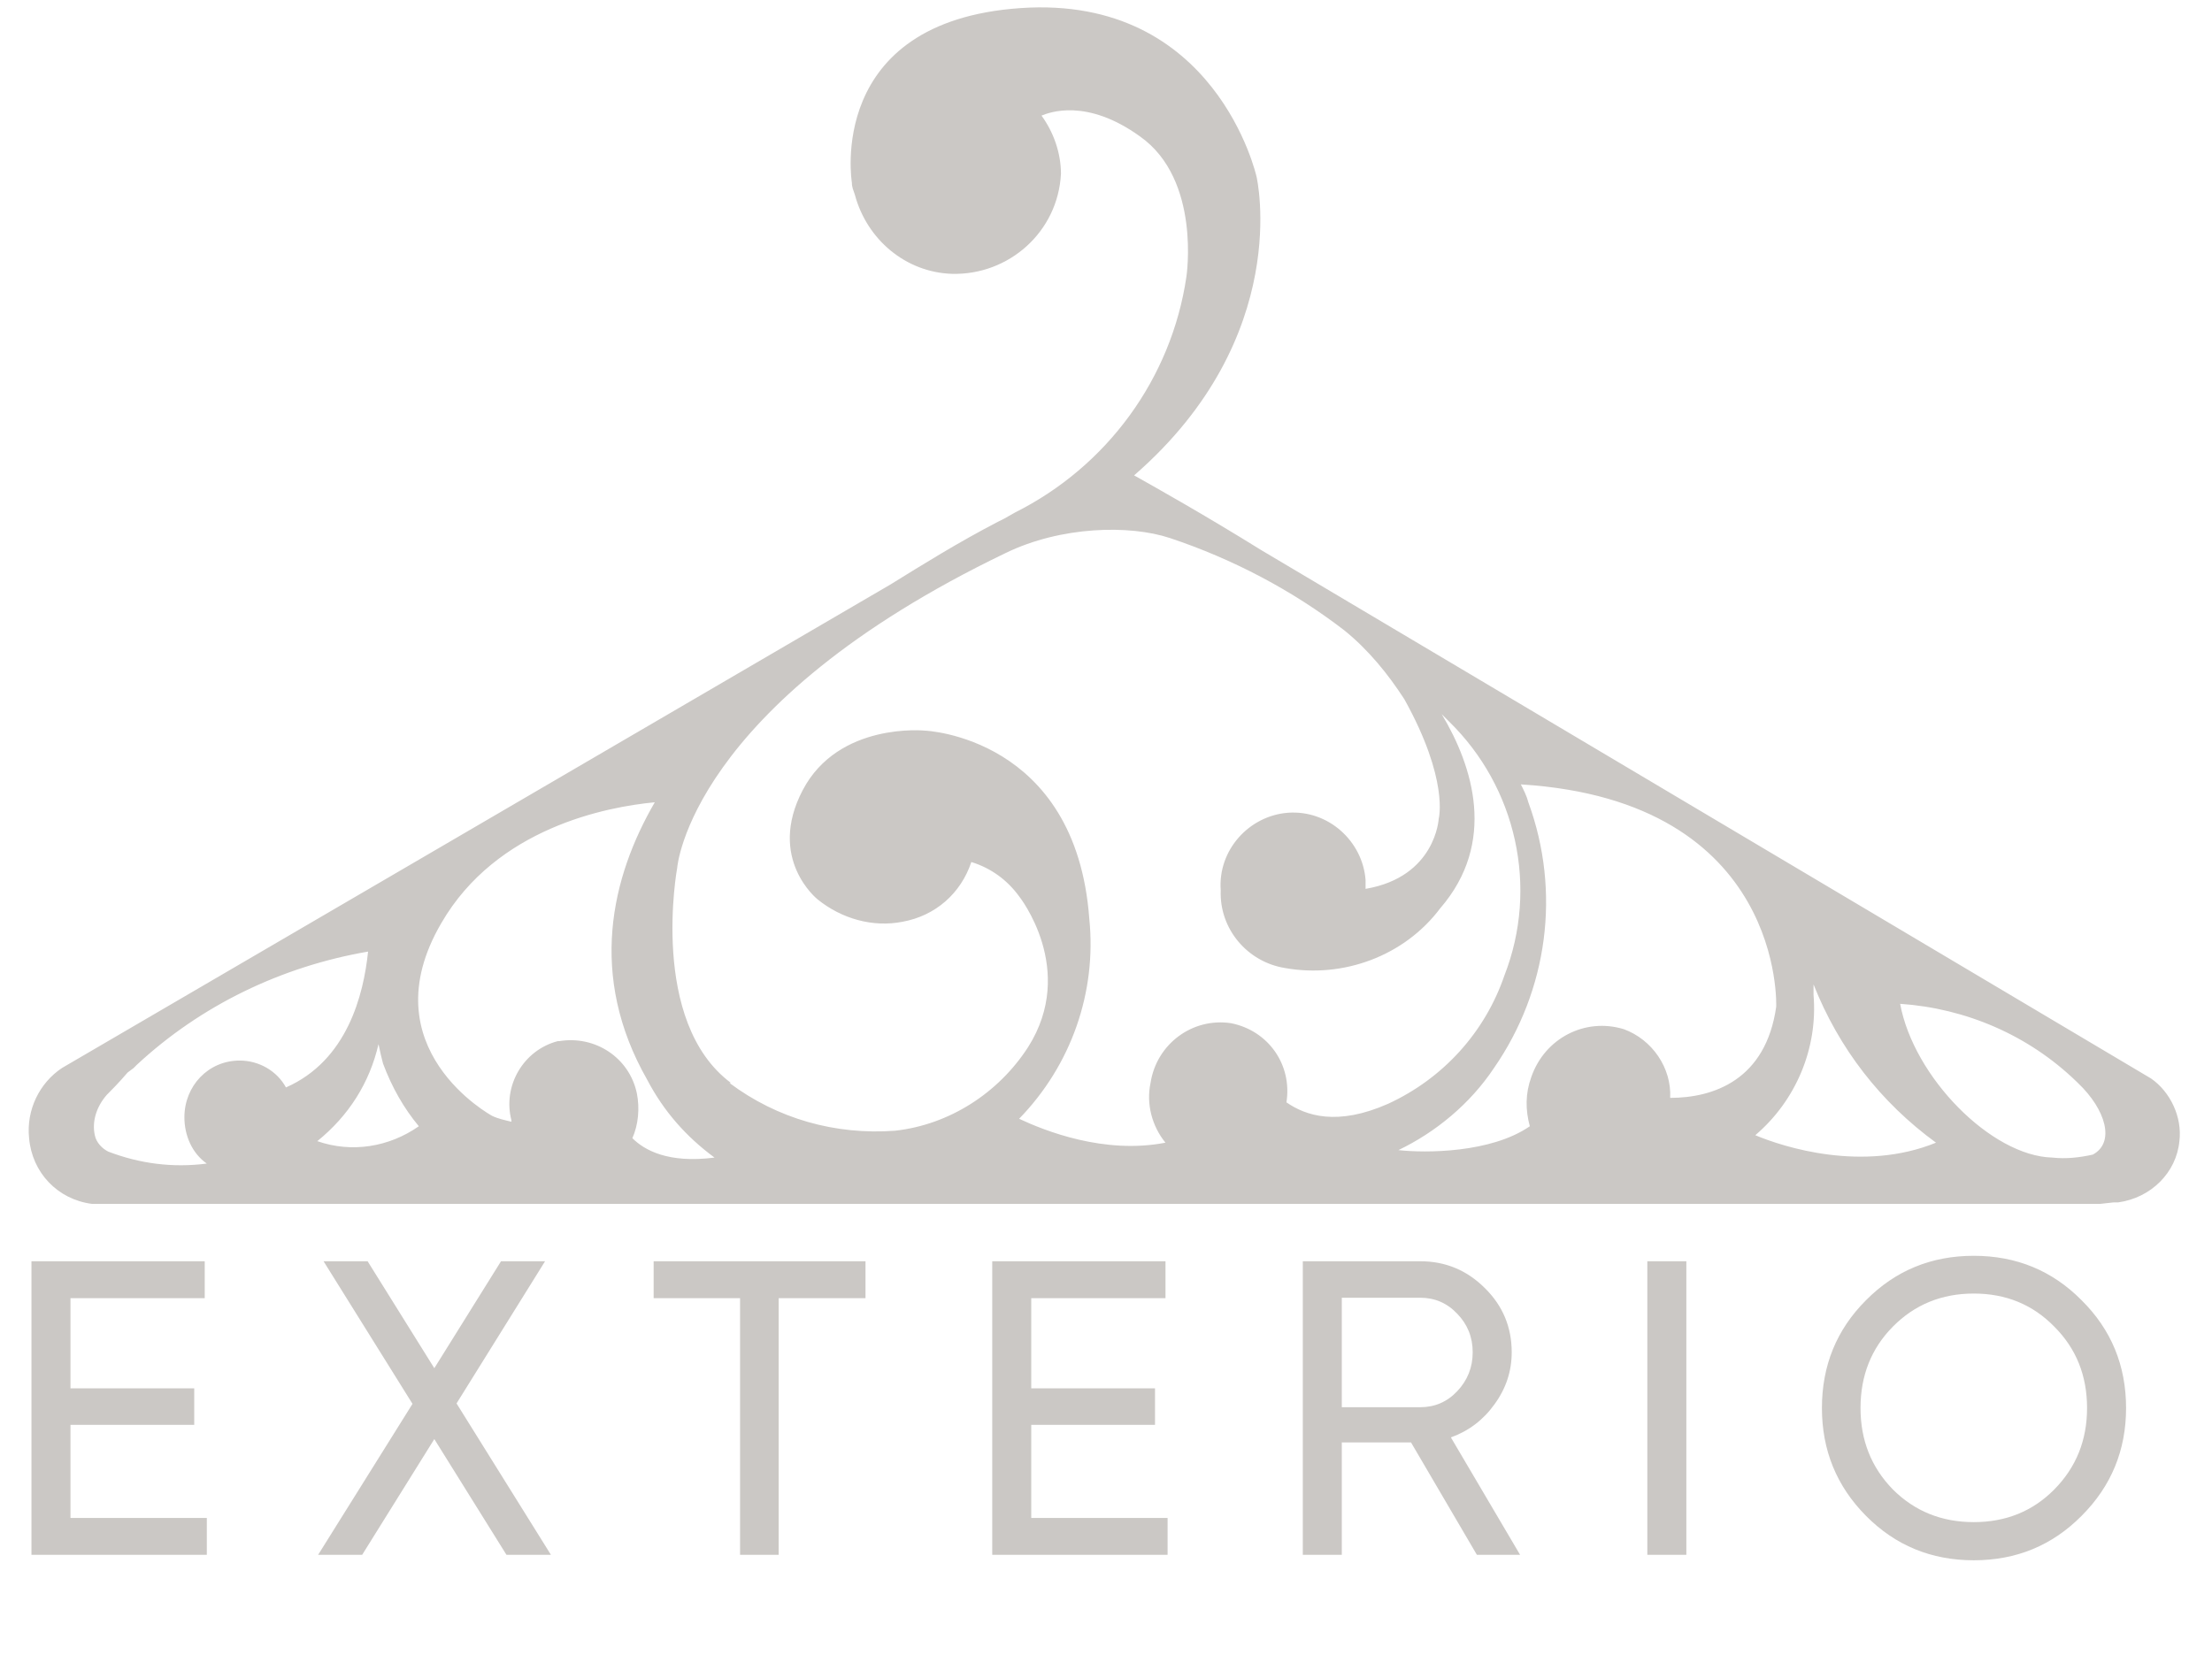 <svg width="58" height="44" viewBox="0 0 58 44" fill="none" xmlns="http://www.w3.org/2000/svg">
<path d="M18.735 30.361C17.991 29.813 17.404 29.147 16.973 28.325C15.407 25.584 16.033 23 17.169 21.042C15.916 21.16 13.018 21.708 11.57 24.214C9.651 27.503 12.901 29.265 12.901 29.265C13.057 29.343 13.253 29.382 13.41 29.421V29.382C13.175 28.482 13.723 27.542 14.624 27.307C14.624 27.307 14.624 27.307 14.663 27.307C15.602 27.151 16.503 27.738 16.699 28.677C16.777 29.069 16.738 29.5 16.581 29.852C16.895 30.165 17.521 30.518 18.735 30.361ZM40.113 29.539C39.995 29.108 39.995 28.677 40.152 28.247C40.505 27.229 41.562 26.681 42.58 26.994C43.324 27.268 43.833 28.012 43.793 28.795C44.929 28.795 46.299 28.325 46.573 26.407C46.573 26.407 46.808 21.003 39.878 20.573C39.956 20.729 40.035 20.886 40.074 21.042C40.935 23.392 40.583 25.976 39.173 28.012C38.547 28.952 37.646 29.695 36.667 30.165C37.372 30.244 39.095 30.244 40.113 29.539ZM2.486 29.774C2.525 29.97 2.682 30.126 2.838 30.204C3.66 30.518 4.522 30.635 5.422 30.518C5.031 30.244 4.835 29.774 4.835 29.304C4.835 28.482 5.462 27.816 6.284 27.816C6.793 27.816 7.263 28.09 7.498 28.521C9.103 27.816 9.534 26.093 9.651 24.958C7.38 25.349 5.266 26.367 3.582 27.933L3.504 28.012L3.347 28.129C3.112 28.403 2.917 28.599 2.799 28.717C2.525 29.03 2.408 29.421 2.486 29.774ZM10.043 27.894C10.003 27.738 9.964 27.581 9.925 27.385C9.69 28.403 9.142 29.265 8.32 29.93C9.22 30.244 10.199 30.087 10.982 29.539C10.591 29.069 10.277 28.521 10.043 27.894ZM53.817 30.361C54.169 30.4 54.522 30.361 54.874 30.283C55.461 29.97 55.226 29.108 54.483 28.403L54.443 28.364C53.19 27.151 51.546 26.446 49.823 26.328C50.175 28.247 52.212 30.322 53.817 30.361ZM46.025 29.774C46.769 30.087 48.844 30.753 50.763 29.97C49.314 28.912 48.218 27.503 47.552 25.819C47.552 25.976 47.552 26.093 47.552 26.093C47.67 27.503 47.082 28.873 46.025 29.774ZM19.126 28.403C20.379 29.343 21.906 29.774 23.472 29.656C24.882 29.5 26.174 28.677 26.957 27.464C28.249 25.428 26.722 23.509 26.722 23.509C26.409 23.078 25.978 22.765 25.469 22.609C25.195 23.431 24.53 24.018 23.668 24.175C22.885 24.331 22.063 24.096 21.436 23.587C21.436 23.587 20.105 22.53 21.045 20.729C21.985 18.928 24.256 19.163 24.256 19.163C24.256 19.163 28.21 19.32 28.562 24.096C28.758 26.015 28.093 27.933 26.722 29.343C27.388 29.656 28.954 30.283 30.559 29.97C30.207 29.539 30.05 28.952 30.168 28.403C30.324 27.385 31.264 26.681 32.282 26.837C33.261 27.033 33.887 27.933 33.731 28.912C34.24 29.265 35.062 29.539 36.393 28.952C37.842 28.286 38.938 27.072 39.447 25.584C40.348 23.274 39.761 20.651 37.999 18.928L37.803 18.732C38.625 20.103 39.252 22.1 37.764 23.822C36.824 25.075 35.219 25.663 33.692 25.389C32.713 25.232 31.969 24.37 32.008 23.352C31.93 22.295 32.752 21.395 33.77 21.317C34.827 21.238 35.728 22.06 35.806 23.078C35.806 23.157 35.806 23.235 35.806 23.313C37.646 23 37.724 21.473 37.724 21.473C37.724 21.473 37.999 20.455 36.824 18.341C36.393 17.675 35.884 17.049 35.258 16.54C33.887 15.482 32.321 14.66 30.677 14.112C29.62 13.76 27.819 13.799 26.37 14.504C18.069 18.497 17.756 22.765 17.756 22.765C17.756 22.765 17.012 26.798 19.166 28.403H19.126ZM1.624 28.012L23.355 15.326C24.177 14.817 25.117 14.23 26.174 13.681L26.331 13.603L26.605 13.447C29.032 12.233 30.716 9.923 31.108 7.26C31.108 7.26 31.499 4.715 29.894 3.58C28.484 2.562 27.505 2.953 27.309 3.032C27.623 3.462 27.819 4.01 27.819 4.559C27.74 6.086 26.448 7.221 24.96 7.182C23.747 7.143 22.729 6.281 22.415 5.107C22.376 4.989 22.337 4.911 22.337 4.793C22.337 4.793 21.632 0.565 26.761 0.212C31.891 -0.14 32.948 4.637 32.948 4.637C32.948 4.637 33.927 8.826 29.737 12.468C30.363 12.82 31.616 13.525 33.065 14.425L56.401 28.286C56.91 28.638 57.223 29.304 57.145 29.93C57.067 30.753 56.401 31.418 55.54 31.536H55.422L55.07 31.575H2.368H2.408C1.507 31.457 0.841 30.753 0.763 29.852C0.685 29.108 1.037 28.403 1.624 28.012Z" fill="#CBC8C5"/>
<path d="M1.848 39.812H5.423V40.78H0.825V33.08H5.368V34.048H1.848V36.413H5.093V37.37H1.848V39.812ZM14.446 40.78H13.28L11.388 37.744L9.496 40.78H8.341L10.816 36.82L8.484 33.08H9.639L11.388 35.885L13.137 33.08H14.292L11.971 36.809L14.446 40.78ZM22.694 33.08V34.048H20.417V40.78H19.405V34.048H17.139V33.08H22.694ZM27.04 39.812H30.615V40.78H26.017V33.08H30.56V34.048H27.04V36.413H30.285V37.37H27.04V39.812ZM38.725 40.78L36.998 37.832H35.183V40.78H34.16V33.08H37.24C37.9 33.08 38.464 33.315 38.934 33.784C39.403 34.246 39.638 34.807 39.638 35.467C39.638 35.965 39.487 36.42 39.187 36.831C38.893 37.242 38.512 37.531 38.043 37.7L39.858 40.78H38.725ZM35.183 34.037V36.908H37.24C37.621 36.908 37.944 36.769 38.208 36.49C38.479 36.204 38.615 35.863 38.615 35.467C38.615 35.071 38.479 34.733 38.208 34.455C37.944 34.176 37.621 34.037 37.24 34.037H35.183ZM43.194 33.08H44.217V40.78H43.194V33.08ZM54.581 39.757C53.811 40.534 52.869 40.923 51.754 40.923C50.639 40.923 49.697 40.534 48.927 39.757C48.157 38.98 47.772 38.037 47.772 36.93C47.772 35.815 48.157 34.873 48.927 34.103C49.697 33.325 50.639 32.937 51.754 32.937C52.869 32.937 53.811 33.325 54.581 34.103C55.358 34.873 55.747 35.815 55.747 36.93C55.747 38.037 55.358 38.98 54.581 39.757ZM49.631 39.064C50.203 39.636 50.911 39.922 51.754 39.922C52.597 39.922 53.301 39.636 53.866 39.064C54.438 38.484 54.724 37.773 54.724 36.93C54.724 36.079 54.438 35.368 53.866 34.796C53.301 34.217 52.597 33.927 51.754 33.927C50.911 33.927 50.203 34.217 49.631 34.796C49.066 35.368 48.784 36.079 48.784 36.93C48.784 37.773 49.066 38.484 49.631 39.064Z" fill="#CBC8C5"/>
</svg>
